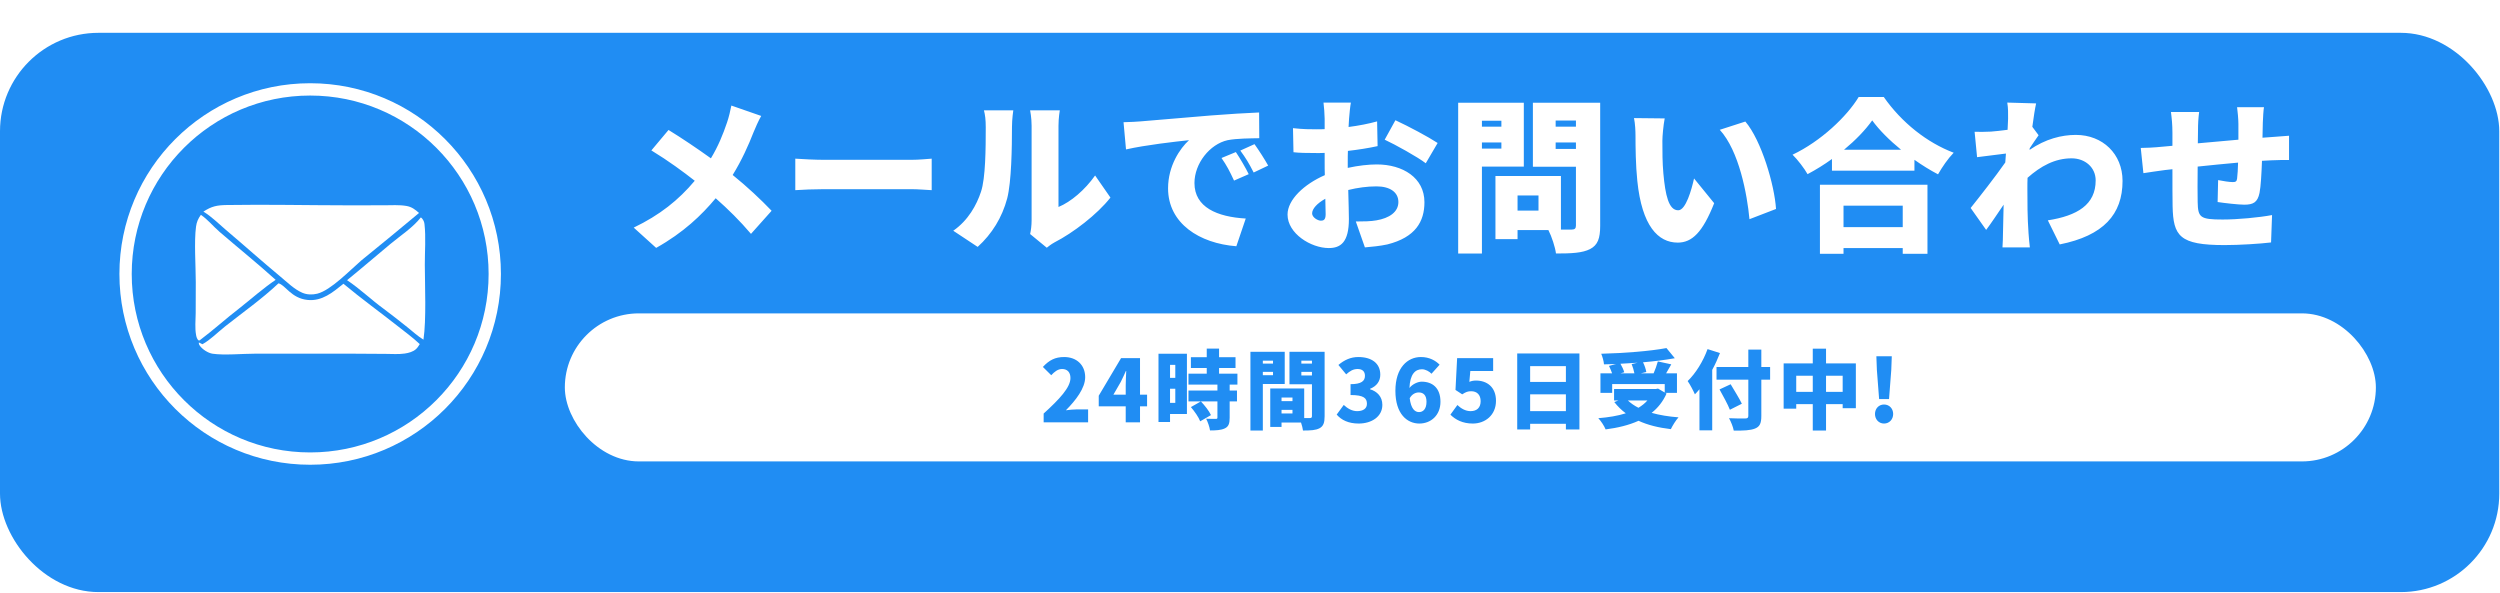<svg width="675" height="160" viewBox="0 0 675 160" fill="none" xmlns="http://www.w3.org/2000/svg">
<g filter="url(#filter0_d_1_1646)">
<rect width="674.802" height="151" rx="26.589" fill="#208DF3"/>
</g>
<rect x="153.125" y="85.228" width="487.743" height="38.735" rx="19.367" fill="white" stroke="white" stroke-width="1.237"/>
<path d="M281.785 114.032V111.659C286.113 107.727 289.021 104.587 289.021 102.074C289.021 100.492 288.16 99.631 286.764 99.631C285.577 99.631 284.67 100.422 283.833 101.306L281.576 99.073C283.274 97.258 284.856 96.397 287.322 96.397C290.673 96.397 292.999 98.538 292.999 101.841C292.999 104.819 290.44 108.1 287.788 110.775C288.649 110.659 289.835 110.542 290.626 110.542H293.79V114.032H281.785ZM300.616 106.564H303.943V104.028C303.943 102.935 304.036 101.283 304.082 100.166H303.989C303.547 101.167 303.082 102.167 302.593 103.144L300.616 106.564ZM303.943 114.032V109.705H296.66V106.843L302.686 96.7H307.805V106.564H309.712V109.705H307.805V114.032H303.943ZM317.329 98.514H315.91V102.027H317.329V98.514ZM315.91 108.774H317.329V104.959H315.91V108.774ZM320.47 95.513V111.775H315.91V113.939H312.792V95.513H320.47ZM326.961 112.078L324.052 113.753C323.657 112.683 322.54 111.078 321.54 109.914L324.239 108.379C325.262 109.472 326.472 110.961 326.961 112.078ZM334.103 103.842H332.009V105.447H333.987V108.379H332.009V112.799C332.009 114.335 331.73 115.172 330.706 115.661C329.683 116.149 328.38 116.219 326.705 116.219C326.588 115.289 326.1 113.939 325.658 113.055C326.635 113.102 327.891 113.102 328.24 113.102C328.589 113.102 328.705 113.032 328.705 112.729V108.379H320.888V105.447H328.705V103.842H320.888V100.887H325.821V99.352H321.54V96.444H325.821V94.117H329.148V96.444H333.591V99.352H329.148V100.887H334.103V103.842ZM346.015 111.636H348.97V110.659H346.015V111.636ZM348.97 107.332H346.015V108.309H348.97V107.332ZM340.966 101.306H343.712V100.399H340.966V101.306ZM351.366 101.376H354.227V100.399H351.366V101.376ZM343.712 97.374H340.966V98.165H343.712V97.374ZM354.227 97.374H351.366V98.165H354.227V97.374ZM346.876 103.679H340.966V116.242H337.616V94.978H346.876V103.679ZM357.647 94.978V112.38C357.647 114.102 357.322 115.056 356.298 115.614C355.251 116.173 353.855 116.242 351.808 116.242C351.738 115.661 351.529 114.847 351.273 114.079H346.015V115.265H342.967V104.889H352.134V112.869H353.669C354.088 112.869 354.227 112.729 354.227 112.334V103.749H348.155V94.978H357.647ZM366.837 114.358C364.092 114.358 362.161 113.404 360.905 111.938L362.812 109.333C363.859 110.31 365.069 111.008 366.418 111.008C368.024 111.008 369.071 110.333 369.071 109.03C369.071 107.541 368.28 106.657 364.65 106.657V103.726C367.605 103.726 368.536 102.842 368.536 101.469C368.536 100.282 367.838 99.631 366.558 99.631C365.395 99.631 364.511 100.143 363.464 101.073L361.37 98.538C362.975 97.188 364.697 96.397 366.744 96.397C370.327 96.397 372.677 98.072 372.677 101.167C372.677 102.888 371.746 104.238 369.908 104.982V105.098C371.816 105.68 373.235 107.076 373.235 109.309C373.235 112.543 370.281 114.358 366.837 114.358ZM383.062 105.959C382.201 105.959 381.247 106.401 380.619 107.518C380.968 110.403 382.038 111.264 383.132 111.264C384.225 111.264 385.156 110.449 385.156 108.472C385.156 106.587 384.202 105.959 383.062 105.959ZM383.225 114.358C379.968 114.358 376.757 111.822 376.757 105.517C376.757 99.259 380.061 96.397 383.643 96.397C385.923 96.397 387.599 97.351 388.692 98.468L386.505 100.911C385.947 100.306 384.877 99.701 383.923 99.701C382.131 99.701 380.712 100.98 380.549 104.749C381.41 103.656 382.876 103.051 383.853 103.051C386.738 103.051 388.925 104.726 388.925 108.472C388.925 112.148 386.319 114.358 383.225 114.358ZM397.658 114.358C394.889 114.358 392.982 113.311 391.609 111.962L393.493 109.356C394.471 110.287 395.68 111.008 397.053 111.008C398.728 111.008 399.775 110.1 399.775 108.309C399.775 106.564 398.728 105.633 397.239 105.633C396.285 105.633 395.82 105.82 394.796 106.471L392.982 105.284L393.424 96.7H403.149V100.166H396.983L396.727 103.098C397.355 102.842 397.867 102.749 398.519 102.749C401.45 102.749 403.916 104.47 403.916 108.216C403.916 112.101 400.985 114.358 397.658 114.358ZM413.138 111.008H422.793V106.471H413.138V111.008ZM422.793 98.863H413.138V103.121H422.793V98.863ZM409.648 95.443H426.446V115.963H422.793V114.428H413.138V115.963H409.648V95.443ZM444.802 108.123H439.521C440.312 108.867 441.266 109.542 442.382 110.1C443.313 109.542 444.127 108.891 444.802 108.123ZM440.545 98.305L442.173 97.933C440.614 98.049 439.056 98.142 437.52 98.212C437.962 98.98 438.381 99.864 438.544 100.515L437.567 100.794H441.289C441.149 100.05 440.847 99.073 440.545 98.305ZM449.641 106.076L449.967 106.262C449.013 108.402 447.64 110.124 445.942 111.473C448.082 112.078 450.525 112.473 453.201 112.683C452.48 113.451 451.572 114.94 451.13 115.87C447.78 115.475 444.872 114.753 442.406 113.613C439.8 114.8 436.776 115.521 433.518 115.94C433.193 115.102 432.239 113.613 431.541 112.915C434.286 112.683 436.799 112.287 438.962 111.589C437.799 110.729 436.776 109.728 435.868 108.565L436.962 108.123H435.798V105.029H447.082L447.664 104.912L449.478 105.982V103.702H435.287V106.076H432.122V100.794H435.263C435.054 100.166 434.728 99.398 434.426 98.793L436.31 98.282C435.217 98.328 434.123 98.351 433.076 98.375C433.03 97.537 432.634 96.234 432.332 95.513C438.567 95.35 445.5 94.815 449.944 93.978L452.2 96.723C449.618 97.188 446.663 97.56 443.616 97.816C444.034 98.654 444.383 99.701 444.5 100.445L443.057 100.794H446.477C446.919 99.771 447.361 98.561 447.617 97.584L451.247 98.375C450.781 99.236 450.293 100.05 449.851 100.794H452.782V106.076H449.641ZM461.041 94.257L464.391 95.327C463.81 96.816 463.112 98.375 462.298 99.864V116.196H458.854V105.098C458.459 105.587 458.04 106.052 457.621 106.471C457.272 105.633 456.272 103.726 455.667 102.888C457.807 100.841 459.855 97.56 461.041 94.257ZM477.932 99.096V102.516H475.559V112.311C475.559 114.335 475.117 115.195 473.86 115.707C472.604 116.219 470.72 116.289 468.114 116.266C467.951 115.312 467.346 113.8 466.834 112.915C468.556 113.009 470.65 113.009 471.231 112.985C471.813 112.985 472.046 112.799 472.046 112.287V102.516H463.461V99.096H472.046V94.396H475.559V99.096H477.932ZM470.301 109.007L467.067 110.635C466.532 109.216 465.229 106.89 464.275 105.145L467.276 103.749C468.23 105.378 469.649 107.611 470.301 109.007ZM493.031 105.796H497.521V101.446H493.031V105.796ZM484.981 105.796H489.448V101.446H484.981V105.796ZM493.031 98.119H501.081V110.217H497.521V109.123H493.031V116.242H489.448V109.123H484.981V110.333H481.584V98.119H489.448V94.14H493.031V98.119ZM507.362 107.751L506.757 99.887L506.618 96.188H510.782L510.643 99.887L510.038 107.751H507.362ZM508.688 114.358C507.269 114.358 506.246 113.218 506.246 111.775C506.246 110.333 507.269 109.216 508.688 109.216C510.131 109.216 511.155 110.333 511.155 111.775C511.155 113.218 510.131 114.358 508.688 114.358Z" fill="#208DF3"/>
<path d="M205.528 31.304C204.86 32.418 203.88 34.644 203.435 35.758C202.143 39.097 200.273 43.283 197.824 47.247C201.743 50.409 205.394 53.838 208.333 56.91L202.767 63.145C199.739 59.583 196.666 56.554 193.237 53.526C189.452 58.068 184.553 62.789 177.161 66.93L171.104 61.453C178.14 58.068 183.217 54.016 187.581 48.806C184.508 46.401 180.545 43.462 175.869 40.612L180.5 35.09C183.929 37.183 188.294 40.122 191.945 42.749C193.905 39.498 195.196 36.337 196.31 33.041C196.755 31.75 197.245 29.746 197.467 28.499L205.528 31.304ZM214.729 42.838C216.51 42.972 220.251 43.15 222.433 43.15H246.08C248.084 43.15 250.266 42.927 251.557 42.838V51.344C250.4 51.299 247.906 51.077 246.08 51.077H222.433C219.895 51.077 216.555 51.21 214.729 51.344V42.838ZM278.132 63.19C278.355 62.254 278.533 60.874 278.533 59.493V33.932C278.533 31.75 278.132 29.79 278.132 29.79H286.148C286.148 29.79 285.792 31.794 285.792 33.976V55.886C289.132 54.506 292.917 51.299 295.678 47.38L299.82 53.348C296.213 57.935 289.711 62.878 284.768 65.416C283.699 65.995 283.12 66.53 282.63 66.886L278.132 63.19ZM257.38 62.299C261.433 59.493 263.704 55.307 264.862 51.789C266.108 48.138 266.153 39.944 266.153 34.377C266.153 32.284 265.975 30.992 265.663 29.79H273.59C273.59 29.79 273.234 32.15 273.234 34.288C273.234 39.766 273.1 49.073 271.942 53.571C270.562 58.736 267.845 63.145 263.971 66.663L257.38 62.299ZM303.354 32.996C305.135 32.952 307.094 32.863 307.941 32.774C312.127 32.418 318.851 31.883 327.001 31.171C331.454 30.814 336.709 30.503 339.96 30.369L340.004 37.316C337.688 37.361 333.903 37.361 331.454 37.851C326.644 38.919 322.503 44.13 322.503 49.429C322.503 55.975 328.648 58.558 336.352 59.004L333.814 66.485C323.883 65.728 315.378 60.34 315.378 50.854C315.378 44.753 318.628 40.033 321.033 37.851C317.203 38.251 309.366 39.142 304.022 40.344L303.354 32.996ZM333.68 41.057C334.794 42.705 336.352 45.377 337.154 47.024L333.191 48.761C331.988 46.178 331.231 44.709 329.806 42.66L333.68 41.057ZM338.713 38.919C339.87 40.523 341.518 43.105 342.409 44.709L338.49 46.579C337.199 44.041 336.352 42.66 334.883 40.656L338.713 38.919ZM364.738 27.697C364.56 28.543 364.337 30.859 364.248 32.017L364.114 34.288C366.875 33.932 369.592 33.397 371.818 32.774L371.952 39.454C369.503 39.988 366.653 40.434 363.936 40.745C363.892 41.68 363.892 42.616 363.892 43.595V45.332C366.697 44.709 369.503 44.397 371.729 44.397C378.766 44.397 384.599 48.004 384.599 54.595C384.599 59.805 382.195 64.08 374.579 65.995C372.486 66.441 370.482 66.619 368.523 66.797L366.074 59.805C368.211 59.805 370.171 59.761 371.64 59.493C375.069 58.914 377.563 57.267 377.563 54.55C377.563 51.923 375.337 50.32 371.64 50.32C369.191 50.32 366.519 50.676 364.025 51.299C364.114 54.639 364.203 57.757 364.203 59.137C364.203 65.416 361.977 66.975 358.77 66.975C353.961 66.975 347.637 63.056 347.637 57.935C347.637 53.927 352.091 49.741 357.702 47.291C357.657 46.134 357.657 44.976 357.657 43.818V41.28C356.945 41.324 356.321 41.324 355.742 41.324C352.536 41.324 350.755 41.28 349.24 41.101L349.107 34.6C351.823 34.911 353.916 34.911 355.52 34.911C356.188 34.911 356.9 34.911 357.657 34.867V32.061C357.657 31.126 357.479 28.543 357.345 27.697H364.738ZM376.762 32.462C380.324 34.11 385.668 36.96 388.162 38.608L384.956 44.085C382.863 42.437 376.583 38.964 373.867 37.717L376.762 32.462ZM354.273 57.623C354.273 58.692 355.787 59.583 356.633 59.583C357.301 59.583 357.924 59.404 357.924 57.846C357.924 57 357.88 55.486 357.835 53.66C355.609 54.907 354.273 56.376 354.273 57.623ZM415.394 56.866V52.769H409.739V56.866H415.394ZM400.12 40.122H405.374V38.474H400.12V40.122ZM420.026 40.211H425.503V38.474H420.026V40.211ZM405.374 32.596H400.12V34.199H405.374V32.596ZM425.503 32.551H420.026V34.199H425.503V32.551ZM411.431 44.976H400.12V68.445H393.707V27.742H411.431V44.976ZM432.049 27.742V60.963C432.049 64.392 431.382 66.173 429.333 67.242C427.24 68.311 424.345 68.445 420.115 68.445C419.892 66.708 418.957 63.858 418.066 62.121H409.739V64.57H403.771V47.514H421.451V61.987H424.345C425.191 61.987 425.503 61.675 425.503 60.874V45.02H413.88V27.742H432.049ZM449.467 31.972C449.111 33.843 448.843 36.737 448.843 38.029C448.843 40.968 448.843 43.862 449.111 46.846C449.645 52.68 450.536 56.777 453.119 56.777C455.167 56.777 456.726 51.21 457.394 48.182L462.827 54.862C459.709 62.744 456.859 65.505 452.985 65.505C447.686 65.505 443.321 61.008 442.075 48.85C441.629 44.62 441.585 39.498 441.585 36.693C441.585 35.357 441.496 33.442 441.184 31.883L449.467 31.972ZM471.243 32.818C475.608 37.94 479.126 50.008 479.526 56.421L472.357 59.182C471.733 52.457 469.551 40.745 464.341 35.045L471.243 32.818ZM513.736 55.53H497.749V61.319H513.736V55.53ZM491.381 68.534V49.874H520.416V68.534H513.736V66.975H497.749V68.534H491.381ZM497.882 40.434H513.291C510.129 37.851 507.368 35.09 505.497 32.507C503.627 35.134 501 37.851 497.882 40.434ZM501.846 26.183H508.615C513.469 33.13 520.327 38.519 527.496 41.235C525.893 42.883 524.424 45.065 523.266 47.069C521.128 45.956 518.991 44.62 516.898 43.15V46.089H494.631V42.927C492.538 44.441 490.312 45.822 488.041 47.024C487.194 45.51 485.369 43.105 483.988 41.769C491.603 38.162 498.639 31.482 501.846 26.183ZM542.183 32.061C542.183 30.636 542.227 29.211 541.96 27.697L549.753 27.92C549.442 29.3 549.085 31.572 548.729 34.243L550.421 36.515C549.842 37.272 548.818 38.875 548.017 40.033C548.017 40.211 548.017 40.344 547.972 40.478C552.292 37.494 556.656 36.425 560.486 36.425C567.7 36.425 573.088 41.547 573.088 48.85C573.088 57.89 567.923 63.635 556.122 65.995L552.915 59.493C560.887 58.246 565.83 55.263 565.83 48.717C565.83 45.198 562.98 42.749 559.328 42.749C554.83 42.749 551 44.842 547.438 48.004C547.393 49.028 547.393 50.008 547.393 50.943C547.393 54.328 547.393 58.692 547.705 62.967C547.749 63.769 547.928 65.683 548.061 66.797H540.669C540.758 65.639 540.802 63.813 540.802 63.101C540.847 60.429 540.891 58.068 540.98 55.263C539.288 57.757 537.507 60.429 536.26 62.076L532.074 56.154C534.568 53.036 538.754 47.692 541.426 43.862C541.47 43.061 541.559 42.259 541.604 41.458C539.288 41.725 536.126 42.126 533.811 42.437L533.143 35.579C534.568 35.624 535.681 35.624 537.551 35.535C538.754 35.446 540.357 35.268 542.049 35.045C542.138 33.62 542.183 32.507 542.183 32.061ZM611.272 28.944C611.138 29.612 611.004 31.839 610.96 33.13C610.915 34.689 610.871 35.98 610.871 37.183C611.717 37.138 612.563 37.049 613.32 37.004C614.567 36.915 616.571 36.782 618.041 36.648V43.194C617.194 43.15 614.478 43.239 613.276 43.283C612.519 43.328 611.672 43.373 610.737 43.417C610.604 46.891 610.426 50.32 610.069 52.101C609.535 54.684 608.332 55.263 605.928 55.263C604.369 55.263 600.495 54.818 598.758 54.55L598.892 48.627C600.183 48.895 602.009 49.162 602.81 49.162C603.568 49.162 603.924 49.028 604.013 48.227C604.146 47.158 604.235 45.644 604.28 43.907C600.717 44.219 596.799 44.62 593.37 44.976C593.325 48.761 593.325 52.591 593.37 54.55C593.459 58.692 593.993 59.271 600.094 59.271C604.191 59.271 609.891 58.736 613.454 58.068L613.187 65.461C610.203 65.817 604.725 66.173 600.628 66.173C588.426 66.173 586.779 63.724 586.601 55.664C586.556 53.749 586.556 49.696 586.556 45.688C585.754 45.777 585.086 45.866 584.552 45.911C583.127 46.089 579.876 46.579 578.718 46.757L578.006 39.944C579.208 39.944 581.479 39.855 584.107 39.587C584.686 39.543 585.532 39.454 586.556 39.365V35.847C586.556 33.709 586.378 31.928 586.155 30.235H593.77C593.548 31.972 593.459 33.264 593.459 35.446C593.459 36.203 593.459 37.361 593.414 38.697C596.843 38.385 600.717 38.029 604.369 37.717V33.442C604.369 32.239 604.146 29.835 604.013 28.944H611.272Z" fill="white"/>
<circle cx="83.746" cy="73.977" r="49.842" stroke="white" stroke-width="3.324"/>
<path d="M113.622 58.708C113.836 58.85 113.821 58.82 114.004 59.05C114.365 59.505 114.548 59.95 114.613 60.52C115.014 64.028 114.688 67.934 114.699 71.487C114.718 77.239 115.137 86.233 114.335 91.711C112.805 90.776 111.395 89.475 109.993 88.351C107.889 86.659 105.758 85.002 103.6 83.383C100.231 80.931 97.145 77.943 93.705 75.651C97.658 72.441 101.502 69.118 105.418 65.866C108.123 63.62 111.457 61.464 113.622 58.708Z" fill="white"/>
<path d="M54.238 58.009C56.093 59.261 57.598 61.148 59.298 62.614C64.32 66.945 69.514 71.107 74.428 75.561C71.053 77.835 67.854 80.694 64.645 83.22C60.982 86.04 57.547 89.166 53.858 91.932L53.535 91.866C53.174 91.427 53.052 91.034 52.949 90.486C52.587 88.558 52.817 86.485 52.837 84.531L52.86 76.172C52.861 71.973 52.379 65.129 52.931 61.174C53.108 59.901 53.495 59.048 54.238 58.007V58.009Z" fill="white"/>
<path d="M75.193 76.5C77.05 76.93 78.587 80.52 83.032 80.984C86.979 81.395 89.877 78.906 92.731 76.614C97.456 80.555 102.472 84.19 107.312 87.994C109.339 89.589 111.453 91.139 113.334 92.904C113.043 93.366 112.751 93.858 112.347 94.233C111.539 94.987 110.333 95.303 109.268 95.458C107.633 95.696 105.833 95.559 104.182 95.55L95.528 95.496H68.781C65.477 95.499 60.522 95.967 57.39 95.505C56.186 95.327 54.582 94.304 53.916 93.287C53.58 92.775 53.675 92.663 53.783 92.083L53.727 92.479C54.034 92.638 54.344 92.79 54.657 92.938C56.781 91.78 58.813 89.69 60.741 88.162C65.535 84.362 70.76 80.698 75.191 76.498L75.193 76.5Z" fill="white"/>
<path d="M61.298 55.355C72.024 55.178 82.805 55.425 93.537 55.436L103.636 55.428C105.627 55.428 107.798 55.267 109.759 55.611C111.167 55.858 112.108 56.573 113.136 57.504C107.975 61.816 102.783 66.086 97.558 70.318C94.584 72.876 89.32 78.401 85.64 79.301C84.318 79.624 82.876 79.585 81.616 79.043C79.447 78.11 77.508 76.174 75.704 74.68C70.702 70.537 65.883 66.206 60.924 62.014C59.066 60.443 57.138 58.489 55.062 57.229C55.012 57.199 54.961 57.171 54.913 57.141C57.177 55.662 58.606 55.397 61.298 55.353V55.355Z" fill="white"/>
<defs>
<filter id="filter0_d_1_1646" x="0" y="0" width="674.802" height="159.863" filterUnits="userSpaceOnUse" color-interpolation-filters="sRGB">
<feFlood flood-opacity="0" result="BackgroundImageFix"/>
<feColorMatrix in="SourceAlpha" type="matrix" values="0 0 0 0 0 0 0 0 0 0 0 0 0 0 0 0 0 0 127 0" result="hardAlpha"/>
<feOffset dy="8.863"/>
<feComposite in2="hardAlpha" operator="out"/>
<feColorMatrix type="matrix" values="0 0 0 0 0.123 0 0 0 0 0.475 0 0 0 0 0.804 0 0 0 1 0"/>
<feBlend mode="normal" in2="BackgroundImageFix" result="effect1_dropShadow_1_1646"/>
<feBlend mode="normal" in="SourceGraphic" in2="effect1_dropShadow_1_1646" result="shape"/>
</filter>
</defs>
</svg>

